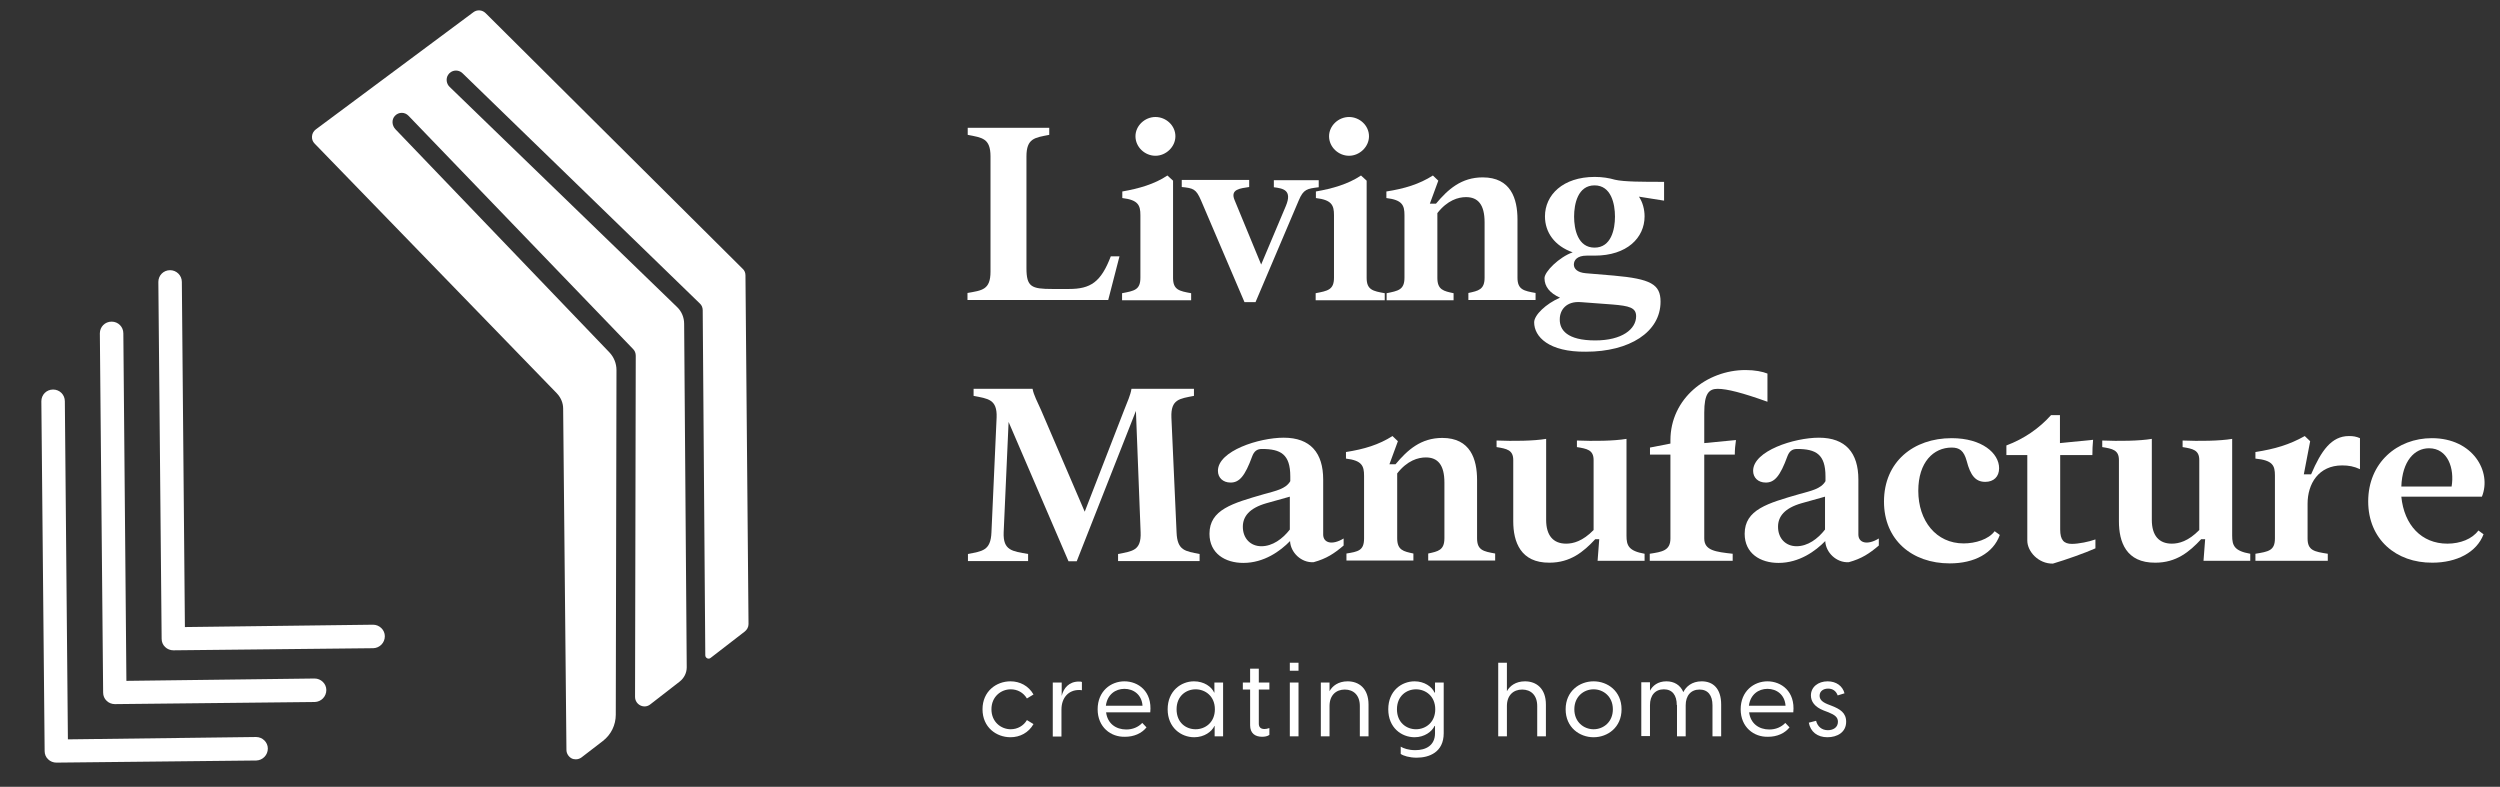 <?xml version="1.0" encoding="utf-8"?>
<!-- Generator: Adobe Illustrator 27.2.0, SVG Export Plug-In . SVG Version: 6.00 Build 0)  -->
<svg version="1.1" id="Ebene_1" xmlns="http://www.w3.org/2000/svg" xmlns:xlink="http://www.w3.org/1999/xlink" x="0px" y="0px"
	 viewBox="0 0 1064.1 334.9" style="enable-background:new 0 0 1064.1 334.9;" xml:space="preserve">
<rect x="0" y="0" width="1064.1" height="334.9" fill="#333333" stroke="none"/>
<style type="text/css">
	.st0{stroke:#FFD57A;stroke-width:8;stroke-linecap:round;stroke-linejoin:round;stroke-miterlimit:10;}
	.st1{stroke:#000000;stroke-width:8;stroke-linecap:round;stroke-linejoin:round;stroke-miterlimit:10;}
	.st2{enable-background:new    ;}
	.st3{fill:#FFFFFF;}
	.st4{fill:#FFFFFF;stroke:#FFD57A;stroke-width:8;stroke-linecap:round;stroke-linejoin:round;stroke-miterlimit:10;}
	.st5{fill:#FFFFFF;stroke:#000000;stroke-width:8;stroke-linecap:round;stroke-linejoin:round;stroke-miterlimit:10;}
	.st6{fill:#1E1E1C;stroke:#FFD57A;stroke-width:8;stroke-linecap:round;stroke-linejoin:round;stroke-miterlimit:10;}
	.st7{fill:#F28F51;stroke:#000000;stroke-width:8;stroke-linecap:round;stroke-linejoin:round;stroke-miterlimit:10;}
	.st8{fill:#F28F51;}
	.st9{fill:#1E1E1C;}
	.st10{fill:#F7F4EF;}
</style>
<g>
	<g class="st2">
		<path class="st3" d="M418.2,301.9c0-7.7,5.9-11.9,11.9-11.9c4,0,7.7,1.9,9.8,5.6l-2.8,1.7c-1.5-2.5-4-3.9-6.9-3.9
			c-4.1,0-8.2,3.1-8.2,8.5c0,5.4,4.1,8.5,8.2,8.5c2.9,0,5.5-1.5,6.9-3.9l2.8,1.7c-2.1,3.7-5.8,5.6-9.8,5.6
			C424.1,313.8,418.2,309.6,418.2,301.9z"/>
		<path class="st3" d="M448.2,290.5h3.7v5.7c0.8-3.3,3.1-6.1,7.3-6.1c0.5,0,1,0,1.3,0.2v3.5c-0.4-0.1-0.7-0.1-1.3-0.1
			c-4.3,0-7.4,3.2-7.4,8.3v11.5h-3.7V290.5z"/>
		<path class="st3" d="M467.2,301.9c0-7.7,5.6-11.9,11.4-11.9c5.8,0,11.9,4.2,11,13.2h-18.8c0.6,4.8,4.2,7.3,8.6,7.3
			c2.7,0,5.1-1,6.8-2.8l1.8,1.9c-2.1,2.6-5.4,4-9.1,4C472.8,313.8,467.2,309.5,467.2,301.9z M486.3,300.4c-0.3-4.7-3.8-7.2-7.7-7.2
			c-3.8,0-7.3,2.4-7.9,7.2H486.3z"/>
		<path class="st3" d="M497,301.9c0-7.8,5.7-11.9,11.2-11.9c4.3,0,7.5,2.3,8.6,4.8h0.1v-4.3h3.7v22.9H517V309h-0.1
			c-1.1,2.4-4.3,4.8-8.6,4.8C502.7,313.8,497,309.7,497,301.9z M508.9,310.4c4.1,0,8.2-2.9,8.2-8.5s-4.1-8.5-8.2-8.5
			c-4,0-8.1,2.8-8.1,8.5S504.8,310.4,508.9,310.4z"/>
		<path class="st3" d="M532.1,308.7v-15.2H529v-3h3.1v-5.9h3.7v5.9h4.5v3h-4.5V308c0,1.4,0.7,2.3,2.4,2.3c0.5,0,1.2-0.1,2.1-0.4v2.9
			c-0.8,0.6-2,0.8-3.1,0.8C534.2,313.6,532.1,312.1,532.1,308.7z"/>
		<path class="st3" d="M549,282.1h3.7v3.4H549V282.1z M549,290.5h3.7v22.9H549V290.5z"/>
		<path class="st3" d="M562.2,290.5h3.7v3.7c1.2-2.2,3.7-4.2,7.7-4.2c4.8,0,8.9,3,8.9,9.9v13.5h-3.7v-12.9c0-4.6-2.7-7-6.4-7
			s-6.5,2.4-6.5,7v12.9h-3.7V290.5z"/>
		<path class="st3" d="M596.2,320.9v-3.1c1.1,0.7,3.3,1.5,6.2,1.5c4.5,0,8.4-2,8.4-7.2V309h-0.2c-1.1,2.4-4.3,4.8-8.5,4.8
			c-5.5,0-11.2-4-11.2-11.9s5.7-11.9,11.2-11.9c4.2,0,7.4,2.3,8.5,4.8h0.2v-4.3h3.7v21.6c0,8.1-6.2,10.4-11.5,10.4
			C599.9,322.5,597.3,321.7,596.2,320.9z M602.7,310.4c4.1,0,8.2-2.9,8.2-8.5s-4.1-8.5-8.2-8.5c-4,0-8.1,2.8-8.1,8.5
			S598.7,310.4,602.7,310.4z"/>
		<path class="st3" d="M637.7,282.1h3.7v12.1c1.2-2.2,3.7-4.2,7.7-4.2c4.8,0,8.9,3,8.9,9.9v13.5h-3.7v-12.9c0-4.6-2.7-7-6.4-7
			s-6.5,2.4-6.5,7v12.9h-3.7V282.1z"/>
		<path class="st3" d="M666.4,301.9c0-7.7,5.9-11.9,11.9-11.9s11.9,4.2,11.9,11.9s-5.9,11.9-11.9,11.9S666.4,309.6,666.4,301.9z
			 M678.3,310.4c4.2,0,8.2-3.1,8.2-8.5c0-5.4-4-8.5-8.2-8.5s-8.2,3.1-8.2,8.5C670.1,307.3,674.1,310.4,678.3,310.4z"/>
		<path class="st3" d="M713.7,300.1c0-4.2-1.9-6.7-5.5-6.7c-3.7,0-5.9,2.6-5.9,6.7v13.2h-3.7v-22.9h3.7v3.6c1.1-2.1,3.3-4,7-4
			c3.2,0,5.9,1.5,7.2,4.6c1.1-2.3,3.6-4.6,7.8-4.6c4.8,0,8.3,3,8.3,9.9v13.5h-3.7v-13.2c0-4.2-1.9-6.7-5.5-6.7
			c-3.7,0-5.9,2.6-5.9,6.7v13.2h-3.7V300.1z"/>
		<path class="st3" d="M740.9,301.9c0-7.7,5.6-11.9,11.4-11.9c5.8,0,11.9,4.2,11,13.2h-18.8c0.6,4.8,4.2,7.3,8.6,7.3
			c2.7,0,5.1-1,6.8-2.8l1.8,1.9c-2.1,2.6-5.4,4-9.1,4C746.5,313.8,740.9,309.5,740.9,301.9z M760,300.4c-0.3-4.7-3.8-7.2-7.7-7.2
			c-3.8,0-7.3,2.4-7.9,7.2H760z"/>
		<path class="st3" d="M769.9,307.6l3.1-0.8c0.6,2.4,2.4,4,5,4c2.2,0,4.3-1.1,4.3-3.6c0-1.9-1.3-2.9-4-4l-2.1-0.8
			c-3.8-1.5-5.4-3.8-5.4-6.4c0-3.6,3.1-6,7.1-6c3.7,0,6.4,2,7.2,5.1l-2.9,0.9c-0.7-1.9-2.1-2.9-4.1-2.9c-2,0-3.6,1.1-3.6,3
			c0,1.5,0.9,2.6,3.3,3.6l1.8,0.7c3.6,1.4,6.2,3,6.2,6.8c0,4.5-3.8,6.6-8,6.6C773.6,313.8,770.6,311.5,769.9,307.6z"/>
	</g>
	<g>
		<path class="st3" d="M24,324.6c-1.3,0-2.6-0.5-3.5-1.4c-1-0.9-1.5-2.2-1.5-3.5l-1.4-148.9c0-2.8,2.2-5,5-5c2.8,0,5,2.2,5,5
			l1.3,143.9l80-1c0,0,0,0,0.1,0c2.7,0,5,2.2,5,4.9c0,2.8-2.2,5-4.9,5.1L24,324.6C24,324.6,24,324.6,24,324.6z"/>
	</g>
	<g>
		<path class="st3" d="M48.9,299.7c-1.3,0-2.6-0.5-3.5-1.4c-1-0.9-1.5-2.2-1.5-3.5l-1.4-152.9c0-2.8,2.2-5,5-5c2.8,0,5,2.2,5,5
			l1.3,147.9l80-1c0,0,0,0,0.1,0c2.7,0,5,2.2,5,4.9c0,2.8-2.2,5-4.9,5.1L48.9,299.7C48.9,299.7,48.9,299.7,48.9,299.7z"/>
	</g>
	<g>
		<path class="st3" d="M73.8,276.8c-1.3,0-2.6-0.5-3.5-1.4c-1-0.9-1.5-2.2-1.5-3.5L67.4,120c0-2.8,2.2-5,5-5c0,0,0,0,0,0
			c2.7,0,5,2.2,5,5l1.3,146.9l80-1c0,0,0,0,0.1,0c2.7,0,5,2.2,5,4.9c0,2.8-2.2,5-4.9,5.1L73.8,276.8
			C73.8,276.8,73.8,276.8,73.8,276.8z"/>
	</g>
	<g>
		<path class="st3" d="M317.3,117.2c0-1.1-0.4-2.1-1.2-2.8L206.7,5.6c-1.4-1.4-3.6-1.6-5.2-0.4l-67.1,49.9c-0.9,0.7-1.5,1.7-1.6,2.9
			s0.3,2.3,1.1,3.1L237,167.4c1.7,1.8,2.7,4.1,2.7,6.5l1.4,145.3c0,1.5,0.9,2.9,2.2,3.6c0.6,0.3,1.2,0.4,1.8,0.4
			c0.9,0,1.7-0.3,2.4-0.8l9.1-7c3.5-2.7,5.5-6.8,5.5-11.2l0.3-146.7c0-2.8-1.1-5.5-3-7.5L168.3,55c-1.5-1.6-1.7-4.1-0.2-5.7
			c1.6-1.7,4.2-1.7,5.8,0l95.6,99.3c0.7,0.7,1.1,1.7,1.1,2.8l-0.3,145.2c0,3.4,3.9,5.3,6.5,3.2l12.5-9.7c1.9-1.5,3-3.7,3-6.1
			l-1.1-146.2c0-2.7-1.1-5.3-3-7.1L191.4,37c-1.4-1.3-1.7-3.5-0.7-5.1c1.4-2.2,4.4-2.5,6.2-0.7l101,98c0.8,0.7,1.2,1.8,1.2,2.8
			l1.1,146.9c0,1.2,1.4,1.9,2.3,1.1l14.5-11.2c1-0.8,1.6-1.9,1.6-3.2L317.3,117.2z"/>
	</g>
	<g>
		<path class="st3" d="M421.6,115.6V66.6c0-7.8-3.6-8-9.7-9.2v-3h34.7v3c-6.1,1.2-9.7,1.4-9.7,9.2v47.5c0,8,2.1,8.9,11,8.9h7.1
			c9.2,0,13.6-2.9,17.8-13.9h3.7l-4.8,18.6h-59.9v-3C418,123.6,421.6,123.4,421.6,115.6z"/>
		<path class="st3" d="M485.4,118.2V91.6c0-4.2-0.9-6.5-7.7-7.3v-2.8c6.9-1.2,13.7-3.1,19.2-6.8l2.4,2.2v41.4c0,5.1,2.7,5.6,7.7,6.5
			v3h-29.4v-3C482.8,123.8,485.4,123.4,485.4,118.2z M491.8,49.8c4.5,0,8.5,3.6,8.5,8.2c0,4.5-4,8.3-8.5,8.3s-8.5-3.7-8.5-8.3
			C483.3,53.5,487.3,49.8,491.8,49.8z"/>
		<path class="st3" d="M503,79.6v-3h28.7v3c-3.8,0.6-8.2,0.9-6.2,5.6l11.3,27.4l10.5-24.9c2.9-6.9-1.3-7.5-5.1-8v-3h19.1v3
			c-4.9,0.6-6.5,0.8-8.5,5.6l-18.4,43.3h-4.7l-18.5-43.3C509.1,80.4,507.9,80.1,503,79.6z"/>
		<path class="st3" d="M567.8,118.2V91.6c0-4.2-0.9-6.5-7.7-7.3v-2.8c6.9-1.2,13.7-3.1,19.2-6.8l2.4,2.2v41.4c0,5.1,2.7,5.6,7.7,6.5
			v3h-29.4v-3C565.1,123.8,567.8,123.4,567.8,118.2z M574.2,49.8c4.5,0,8.5,3.6,8.5,8.2c0,4.5-4,8.3-8.5,8.3s-8.5-3.7-8.5-8.3
			C565.7,53.5,569.7,49.8,574.2,49.8z"/>
		<path class="st3" d="M597.8,118.2V91.6c0-4.2-0.9-6.5-7.7-7.3v-2.8c7.7-1.2,14-3.1,19.8-6.8l2.3,2.2l-3.6,9.8h2.6
			c5.1-6.1,10.8-11.2,19.9-11.2c12,0,14.8,9.1,14.8,17.9v24.8c0,5.1,2.7,5.6,7.7,6.5v3H625v-3c4.2-0.9,6.9-1.4,6.9-6.5V94.6
			c0-7.5-2.8-10.7-7.9-10.7c-3.3,0-7.9,1.3-12.2,6.8v27.6c0,5.1,2.7,5.6,6.9,6.5v3h-28.5v-3C595.1,123.8,597.8,123.4,597.8,118.2z"
			/>
		<path class="st3" d="M653,137.2c0-3.1,5-7.9,11-10.5c-4.3-1.9-6.6-4.7-6.6-8.3c0-2.8,6.3-9,12-11c-7.7-2.7-11.8-8.5-11.8-15.3
			c0-9.1,7.6-16.8,21.2-16.8c3.3,0,6.2,0.5,8.6,1.2c3.8,0.9,12,0.9,20.9,0.9v8l-10.7-1.7c1.6,2.4,2.4,5.4,2.4,8.4
			c0,9.1-7.5,16.7-21.2,16.7h-3.4c-4.2,0-5.5,2-5.5,3.8s1.5,3.4,5.1,3.7l11.9,1c15.7,1.4,19.9,3.7,19.9,11.1
			c0,13-13.3,21.3-31.7,21.3C659.2,149.9,653,143.3,653,137.2z M679,144.9c11.4,0,17.4-4.8,17.4-10.3c0-3.7-3-4.4-10.1-5l-13.4-1
			c-6.2-0.5-9,3.3-9,7.3C663.8,140.4,667,144.9,679,144.9z M678.7,105.4c7.1,0,8.7-7.8,8.7-13.2c0-5.4-1.6-13.3-8.7-13.3
			s-8.7,7.9-8.7,13.3C670,97.6,671.6,105.4,678.7,105.4z"/>
		<path class="st3" d="M429.3,179.6l-2.1,47c-0.3,7.8,3.7,8,10.4,9.2v3h-25.6v-3c6.1-1.2,9.7-1.4,10-9.2l2.2-48.9
			c0.3-7.8-3.7-8-9.8-9.2v-3h25.1c0.5,2.7,2.1,5.6,3.6,9l18.6,43.3l16.8-43.3c1.3-3.4,2.7-6.3,3.1-9h26.6v3
			c-6.1,1.2-9.9,1.4-9.6,9.2l2.2,48.9c0.3,7.8,3.7,8,9.8,9.2v3h-34.7v-3c6.1-1.2,9.9-1.4,9.6-9.2l-2-51.7l-25.2,64h-3.5L429.3,179.6
			z"/>
		<path class="st3" d="M549.1,230.3c-4.1,4.2-11,9.3-19.9,9.3c-7.7,0-14.4-4-14.4-12.4c0-10.3,9.8-13,23.3-16.9
			c5-1.4,9.2-2.2,11.1-5.5v-2c0-9.4-4-11.7-12.1-11.7c-2.1,0-3.3,1-4.1,3.1c-3.1,8.5-5.5,11.2-9.2,11.2c-3.3,0-5.4-2.1-5.4-5
			c0-8.5,17.5-14.1,28-14.1c11.4,0,16.8,6.5,16.8,17.8v23.4c0,3.6,3.8,4.7,8.7,1.7v3c-4,3.4-7.3,5.6-12.8,7.1
			C553.8,239.6,549.3,235.1,549.1,230.3z M536.9,232.5c4.7,0,9-3.1,12.1-7.1v-14l-10,2.8c-7.3,2.1-10,5.7-10,10
			C529,229.2,532.3,232.5,536.9,232.5z"/>
		<path class="st3" d="M580.6,229.2v-26.7c0-4.2-0.9-6.5-7.7-7.3v-2.8c7.7-1.2,14-3.1,19.8-6.8l2.3,2.2l-3.6,9.8h2.6
			c5.1-6.1,10.8-11.2,19.9-11.2c12,0,14.8,9.1,14.8,17.9v24.8c0,5.1,2.7,5.6,7.7,6.5v3h-28.5v-3c4.2-0.9,6.9-1.4,6.9-6.5v-23.7
			c0-7.5-2.8-10.7-7.9-10.7c-3.3,0-7.9,1.3-12.2,6.8v27.6c0,5.1,2.7,5.6,6.9,6.5v3h-28.5v-3C578,234.8,580.6,234.4,580.6,229.2z"/>
		<path class="st3" d="M644.1,221.9v-26.1c0-4.3-2.8-4.8-7.1-5.5v-2.8c7.1,0.3,15.8,0.2,21.1-0.7v34.5c0,6.6,3,10.1,8.5,10.1
			c3,0,7-1,11.7-5.8v-29.8c0-4.3-2.8-4.8-7.1-5.5v-2.8c7.1,0.3,15.8,0.2,21.1-0.7v41.2c0,4.2,0.9,6.5,7.7,7.7v3H680l0.7-9.2H679
			c-5,5.4-10.6,10-19.5,10C647.2,239.6,644.1,230.6,644.1,221.9z"/>
		<path class="st3" d="M711,229.2v-35.7h-8.7v-3l8.7-1.7v-1.4c0-17.8,15.5-29.9,32-29.9c4,0,7.3,0.7,9.3,1.5v12
			c-10.6-3.8-17.2-5.5-21.2-5.5c-3.7,0-5.7,2-5.7,10.1v13l13.5-1.3c-0.3,2-0.5,4.1-0.5,6.2h-13v35.7c0,5.1,4.8,5.7,12.1,6.5v3h-35.3
			v-3C707.4,234.9,711,234.4,711,229.2z"/>
		<path class="st3" d="M776.9,230.3c-4.1,4.2-11,9.3-19.9,9.3c-7.7,0-14.4-4-14.4-12.4c0-10.3,9.8-13,23.3-16.9
			c5-1.4,9.2-2.2,11.1-5.5v-2c0-9.4-4-11.7-12.1-11.7c-2.1,0-3.3,1-4.1,3.1c-3.1,8.5-5.5,11.2-9.2,11.2c-3.3,0-5.4-2.1-5.4-5
			c0-8.5,17.5-14.1,28-14.1c11.4,0,16.8,6.5,16.8,17.8v23.4c0,3.6,3.8,4.7,8.7,1.7v3c-4,3.4-7.3,5.6-12.8,7.1
			C781.6,239.6,777.1,235.1,776.9,230.3z M764.7,232.5c4.7,0,9-3.1,12.1-7.1v-14l-10,2.8c-7.3,2.1-10,5.7-10,10
			C756.8,229.2,760.1,232.5,764.7,232.5z"/>
		<path class="st3" d="M801.9,213.5c0-17,12.6-27,28.8-27c12.9,0,20.2,6.4,20.2,12.8c0,3.6-2.3,5.8-5.9,5.8c-4.1,0-6.3-2.7-7.9-8.9
			c-1.2-4.4-3.1-5.7-6.4-5.7c-7.7,0-14.2,6.2-14.2,18.4c0,12.8,7.6,22.4,19.3,22.4c5,0,10.6-1.7,13.2-5.2l2.2,1.6
			c-2.8,7.8-10.8,12.1-21.3,12.1C813.8,239.8,801.9,229.8,801.9,213.5z"/>
		<path class="st3" d="M862.9,230.1v-36.4H854v-4.1c7.5-2.8,14-7.3,19-12.9h3.8v11.9l14.1-1.4c-0.2,2.2-0.3,4.3-0.3,6.5h-13.7v31.7
			c0,4.5,1.6,6.1,5,6.1c2.8,0,7.3-0.9,10-1.9v3.8c-4.5,2-12.4,4.8-18.1,6.5C867.6,240,862.9,234.7,862.9,230.1z"/>
		<path class="st3" d="M901.9,221.9v-26.1c0-4.3-2.8-4.8-7.1-5.5v-2.8c7.1,0.3,15.8,0.2,21.1-0.7v34.5c0,6.6,3,10.1,8.5,10.1
			c3,0,7-1,11.7-5.8v-29.8c0-4.3-2.8-4.8-7.1-5.5v-2.8c7.1,0.3,15.8,0.2,21.1-0.7v41.2c0,4.2,0.9,6.5,7.7,7.7v3h-19.9l0.7-9.2h-1.7
			c-5,5.4-10.6,10-19.5,10C904.9,239.6,901.9,230.6,901.9,221.9z"/>
		<path class="st3" d="M968.3,229.2v-26.8c0-4.2-0.9-6.5-8.3-7.2v-2.8c8.3-1.3,14.4-3.1,21-6.8l2.3,2.2l-2.7,14.1h3.1
			c4.3-10.1,8.7-16.3,16.1-16.3c1.9,0,3,0.2,4.7,0.9v13.2c-2.6-1.2-4.8-1.6-7.6-1.6c-10,0-14.7,7.8-14.7,16.3v14.8
			c0,5.1,2.8,5.6,8.6,6.5v3H960v-3C965.5,234.8,968.3,234.4,968.3,229.2z"/>
		<path class="st3" d="M1008,213.4c0-16.5,12.4-26.9,27.1-26.9c17.5,0,25.6,14.3,21.3,24.9h-34.3c1.2,12.1,8.6,20,19.6,20
			c5.5,0,10.6-2,13.2-5.6l2.2,1.6c-2.9,7.7-11.4,12.1-21.8,12.1C1019.9,239.6,1008,229.6,1008,213.4z M1043.5,207.1
			c1.3-7.7-1.6-16.3-9.6-16.3c-6.2,0-11.4,5.4-11.8,16.3H1043.5z"/>
	</g>
</g>
</svg>
